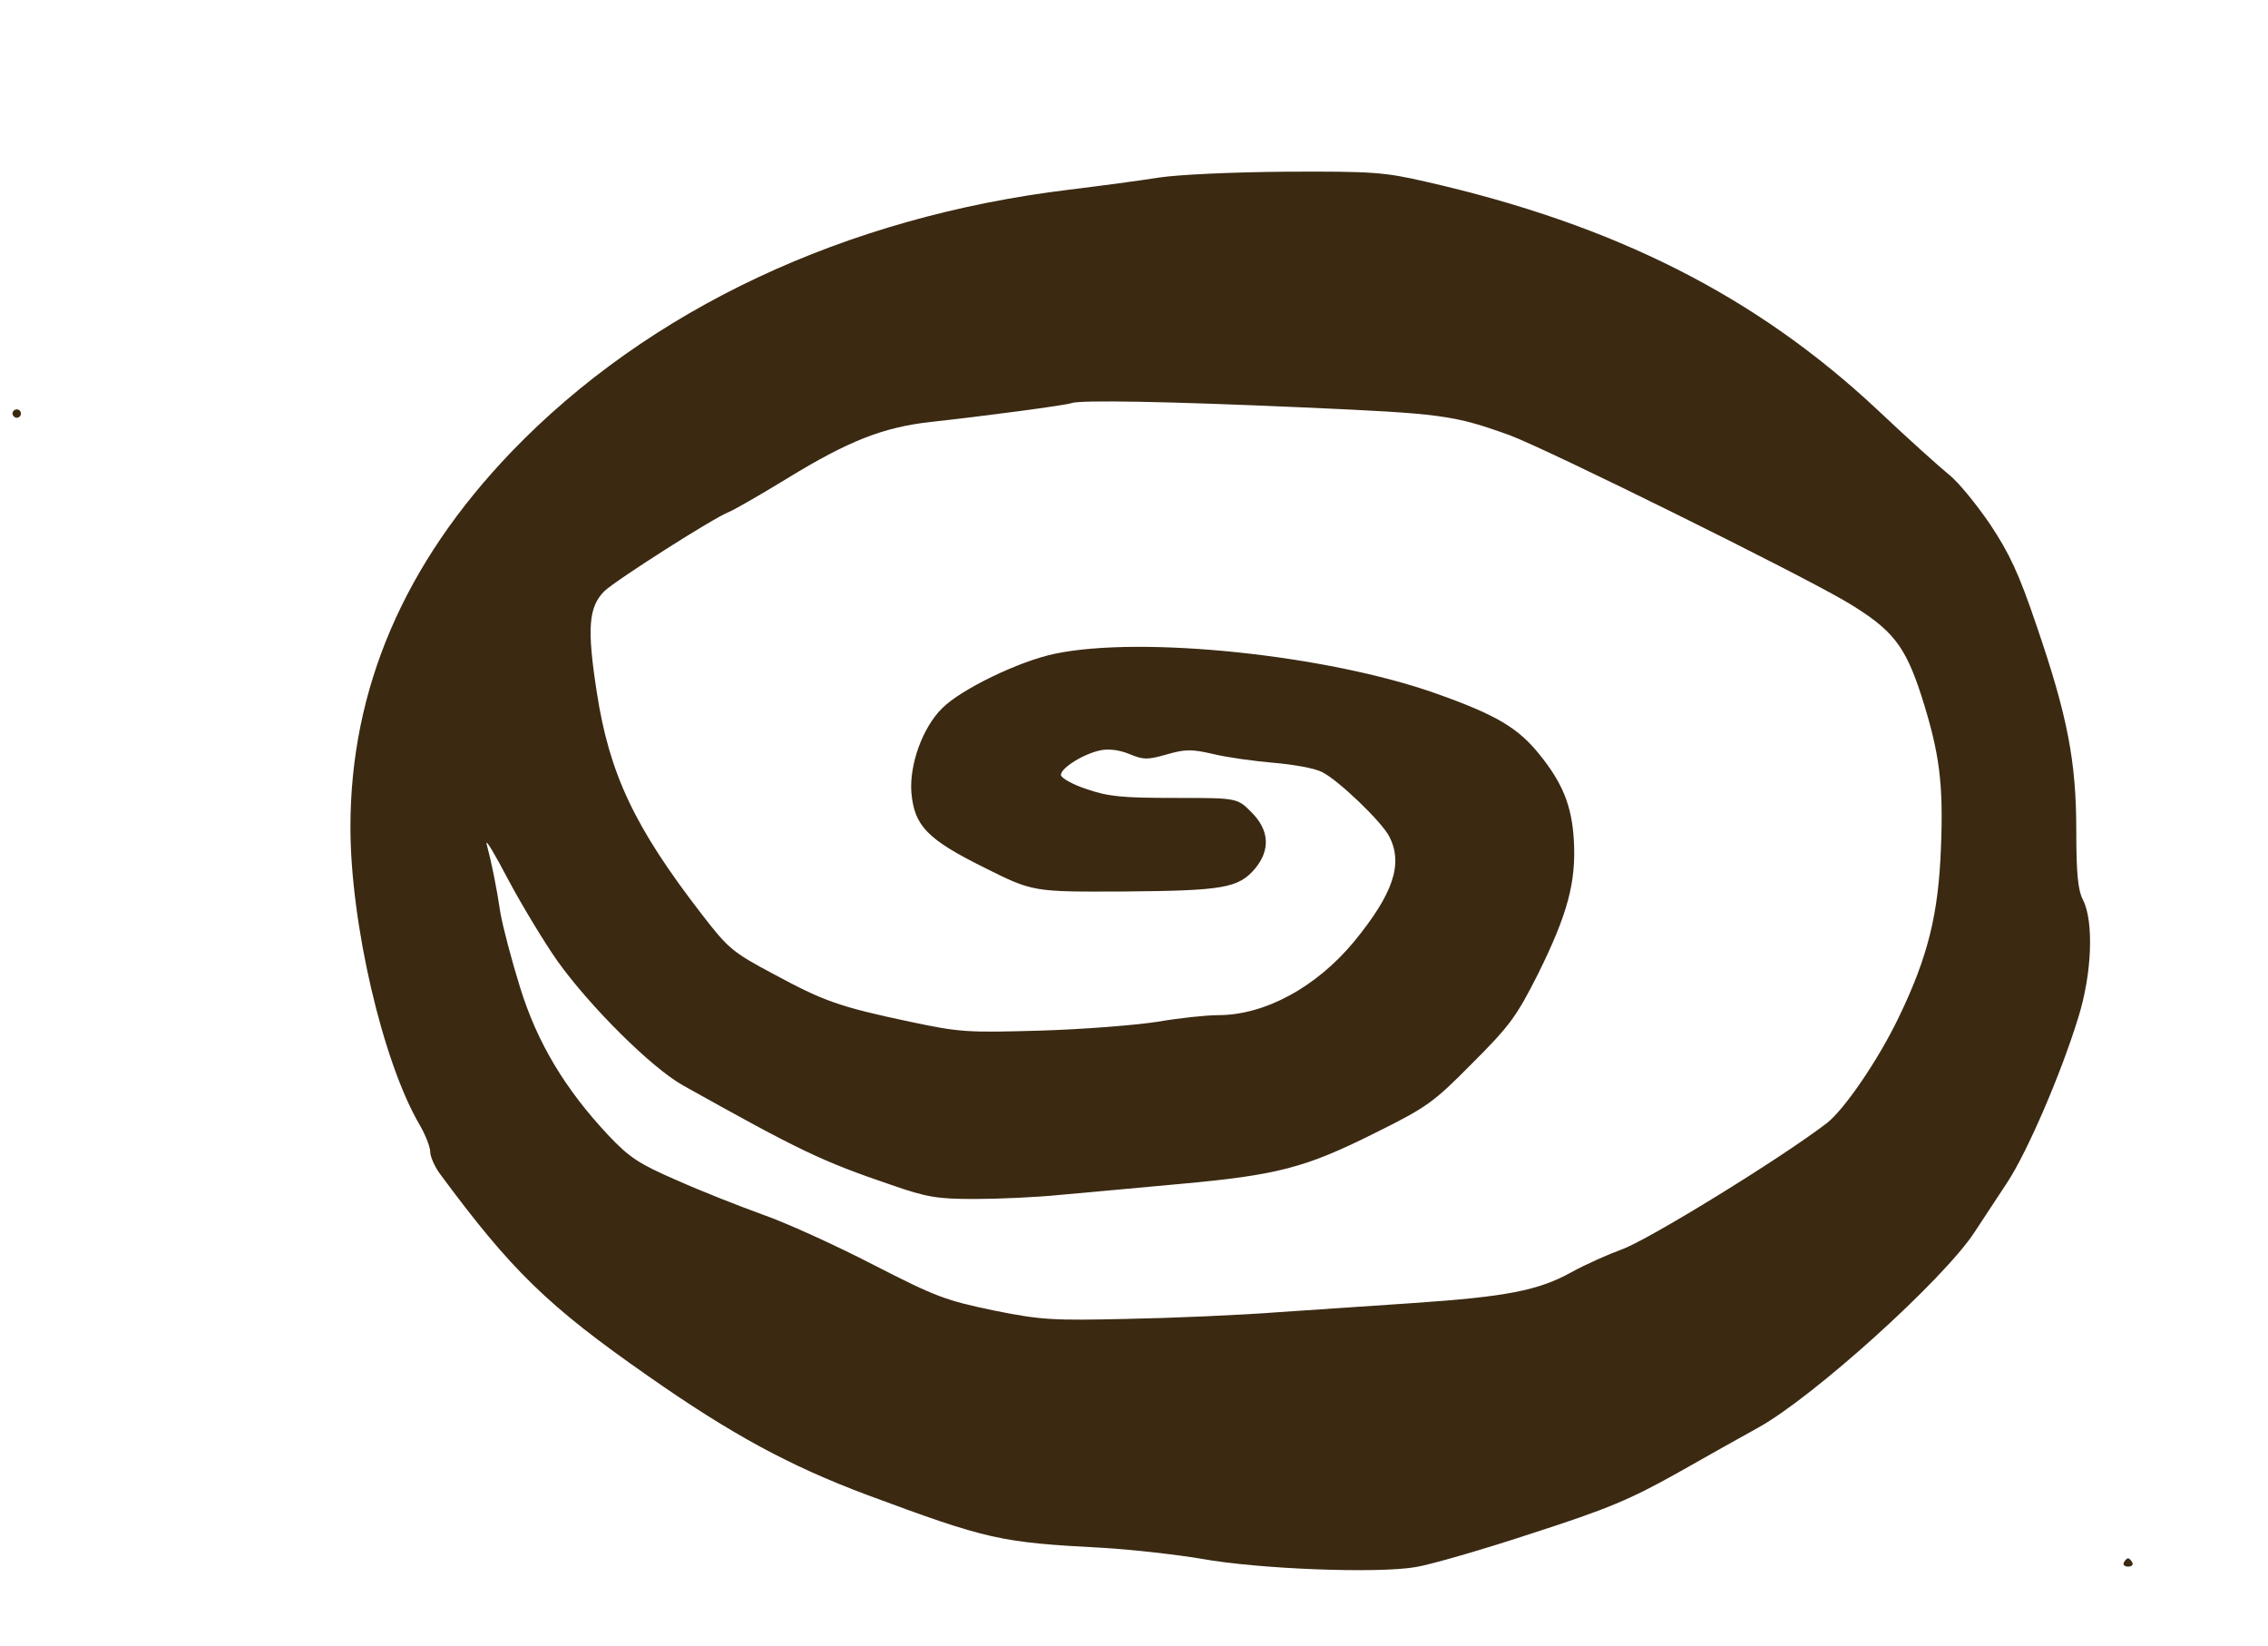<?xml version="1.0" standalone="no"?>
<!DOCTYPE svg PUBLIC "-//W3C//DTD SVG 20010904//EN"
 "http://www.w3.org/TR/2001/REC-SVG-20010904/DTD/svg10.dtd">
<svg version="1.0" xmlns="http://www.w3.org/2000/svg"
 width="543pt" height="394pt" viewBox="0 0 543 394"
 preserveAspectRatio="xMidYMid meet">
<g transform="translate(0,394) scale(0.1,-0.1)"
fill="#3B2912" stroke="none">
<path d="M2775 3515 c-44 -7 -141 -20 -215 -29 -536 -65 -1007 -286 -1336
-628 -256 -267 -385 -566 -385 -898 0 -229 77 -562 166 -713 14 -24 25 -53 25
-64 0 -11 10 -34 22 -51 172 -233 259 -318 500 -486 200 -140 339 -215 523
-284 291 -108 319 -114 565 -127 69 -4 175 -16 235 -26 137 -25 424 -36 515
-20 36 6 161 42 279 81 180 58 234 81 345 143 72 41 160 90 196 110 132 73
443 354 517 467 20 30 55 84 79 120 48 73 129 261 170 395 33 106 37 230 11
281 -12 23 -16 63 -16 165 0 167 -21 275 -95 491 -43 127 -65 173 -112 244
-33 48 -76 101 -98 118 -21 17 -98 86 -170 154 -291 273 -629 444 -1082 547
-100 23 -128 25 -334 24 -131 -1 -258 -7 -305 -14z m340 -550 c338 -15 364
-18 500 -67 91 -34 694 -332 808 -400 108 -65 138 -103 177 -223 44 -138 53
-210 47 -364 -6 -159 -31 -261 -101 -406 -49 -102 -131 -222 -173 -254 -111
-85 -430 -281 -491 -302 -30 -11 -85 -35 -121 -55 -78 -43 -155 -58 -376 -73
-88 -6 -234 -16 -325 -22 -91 -7 -253 -14 -360 -16 -178 -4 -206 -3 -320 20
-115 24 -138 32 -290 110 -91 47 -210 101 -265 120 -55 20 -147 56 -205 82
-90 39 -113 54 -164 108 -103 110 -170 221 -211 354 -20 64 -41 144 -47 178
-9 61 -21 120 -33 165 -3 14 20 -25 52 -86 32 -60 85 -148 118 -195 79 -110
225 -255 300 -297 279 -156 333 -182 498 -238 86 -30 111 -34 200 -34 56 0
149 4 207 10 58 5 186 17 285 26 233 21 301 39 465 121 127 63 141 73 235 168
90 90 106 112 158 215 70 142 91 218 85 320 -5 82 -27 136 -83 205 -51 63
-103 94 -247 145 -259 92 -704 139 -913 95 -86 -18 -224 -85 -269 -130 -47
-46 -79 -135 -74 -202 7 -80 38 -112 175 -180 116 -58 116 -58 333 -57 239 2
275 8 315 55 37 45 34 92 -9 135 -34 34 -34 34 -183 34 -125 0 -159 3 -211 21
-34 11 -62 27 -62 34 0 17 55 51 95 59 19 4 45 1 69 -9 34 -14 43 -14 89 -1
45 13 60 13 112 1 33 -8 98 -17 145 -21 47 -4 98 -13 115 -22 39 -19 143 -119
161 -154 34 -66 10 -137 -85 -253 -91 -109 -213 -175 -325 -175 -28 0 -94 -7
-146 -16 -52 -8 -178 -18 -280 -21 -174 -5 -192 -4 -310 21 -171 36 -209 50
-329 115 -98 52 -108 61 -172 144 -159 206 -220 334 -250 529 -24 154 -20 205
18 243 27 26 261 175 297 189 11 4 74 40 141 81 147 90 229 122 343 135 121
13 325 40 337 45 21 8 232 4 550 -10z"/>
<path d="M30 2950 c0 -5 5 -10 10 -10 6 0 10 5 10 10 0 6 -4 10 -10 10 -5 0
-10 -4 -10 -10z"/>
<path d="M5085 200 c-3 -5 1 -10 10 -10 9 0 13 5 10 10 -3 6 -8 10 -10 10 -2
0 -7 -4 -10 -10z"/>
</g>
</svg>
